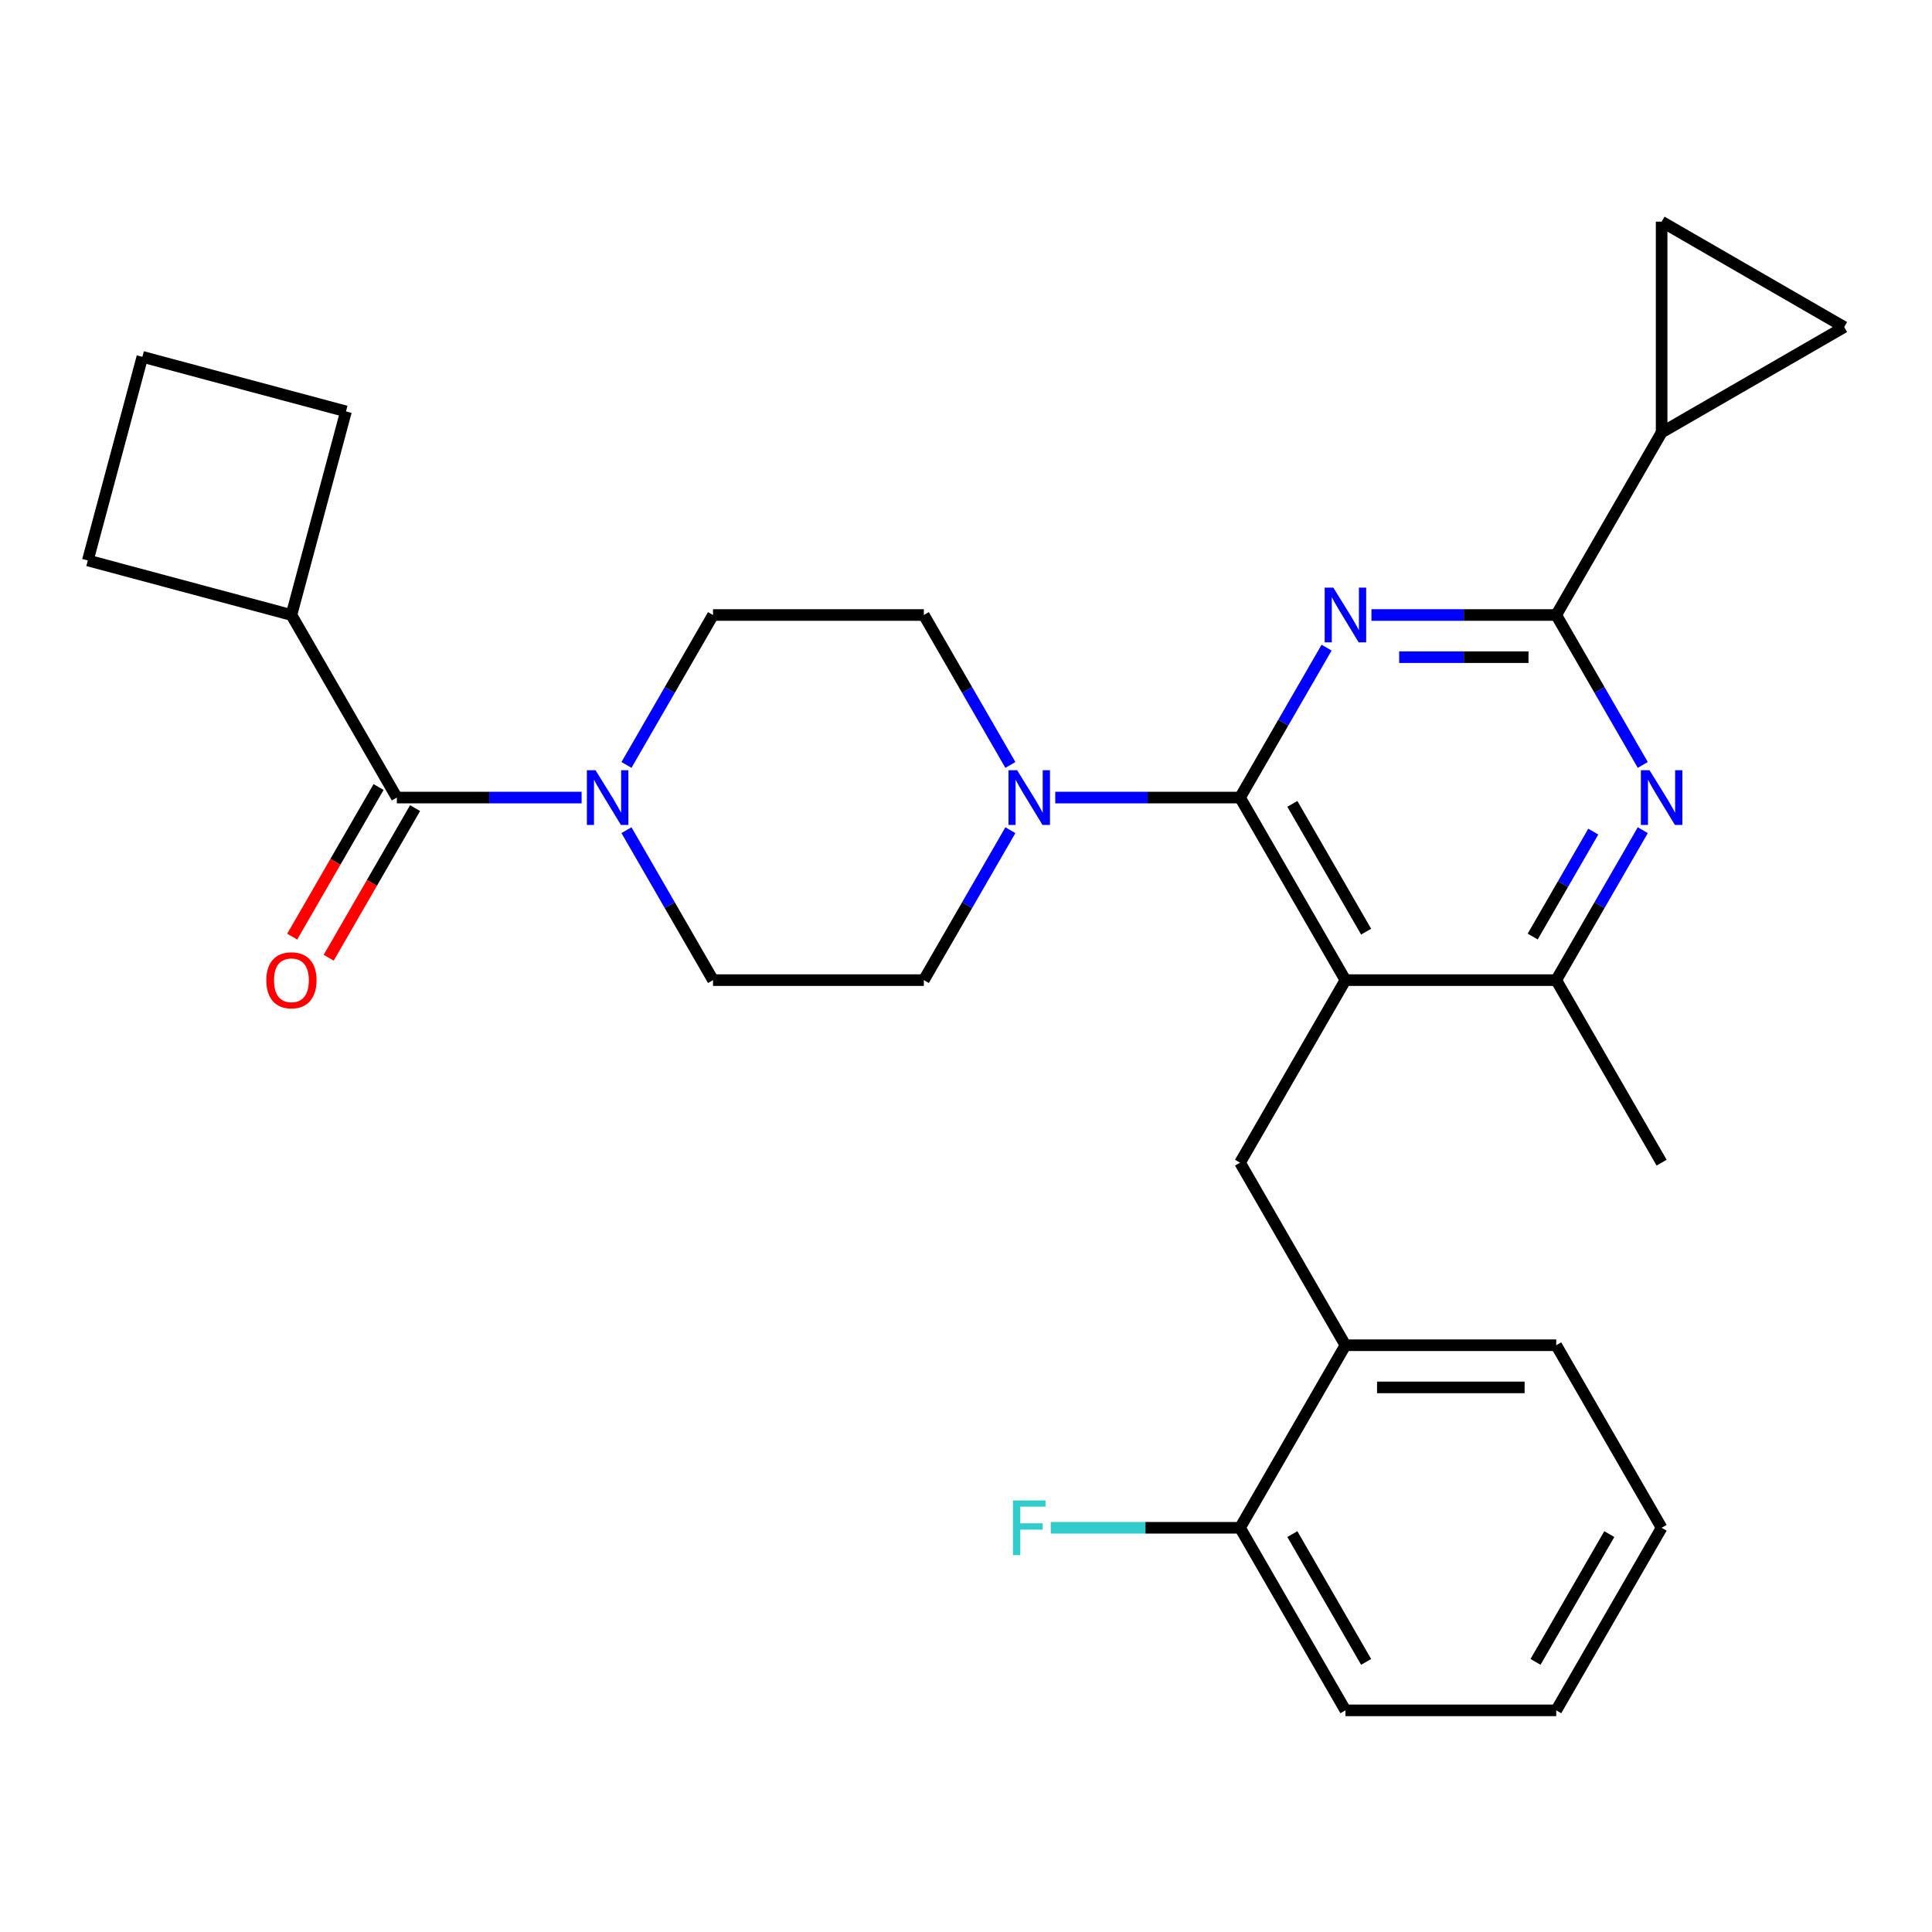 <?xml version='1.0' encoding='iso-8859-1'?>
<svg version='1.1' baseProfile='full'
              xmlns='http://www.w3.org/2000/svg'
                      xmlns:rdkit='http://www.rdkit.org/xml'
                      xmlns:xlink='http://www.w3.org/1999/xlink'
                  xml:space='preserve'
width='1000px' height='1000px' viewBox='0 0 1000 1000'>
<!-- END OF HEADER -->
<rect style='opacity:1.0;fill:#FFFFFF;stroke:none' width='1000' height='1000' x='0' y='0'> </rect>
<path class='bond-0' d='M 195.951,407.362 L 173.595,446.084' style='fill:none;fill-rule:evenodd;stroke:#000000;stroke-width:6px;stroke-linecap:butt;stroke-linejoin:miter;stroke-opacity:1' />
<path class='bond-0' d='M 173.595,446.084 L 151.239,484.806' style='fill:none;fill-rule:evenodd;stroke:#FF0000;stroke-width:6px;stroke-linecap:butt;stroke-linejoin:miter;stroke-opacity:1' />
<path class='bond-0' d='M 214.849,418.273 L 192.493,456.995' style='fill:none;fill-rule:evenodd;stroke:#000000;stroke-width:6px;stroke-linecap:butt;stroke-linejoin:miter;stroke-opacity:1' />
<path class='bond-0' d='M 192.493,456.995 L 170.137,495.717' style='fill:none;fill-rule:evenodd;stroke:#FF0000;stroke-width:6px;stroke-linecap:butt;stroke-linejoin:miter;stroke-opacity:1' />
<path class='bond-1' d='M 205.4,412.818 L 150.846,318.327' style='fill:none;fill-rule:evenodd;stroke:#000000;stroke-width:6px;stroke-linecap:butt;stroke-linejoin:miter;stroke-opacity:1' />
<path class='bond-2' d='M 205.4,412.818 L 253.221,412.818' style='fill:none;fill-rule:evenodd;stroke:#000000;stroke-width:6px;stroke-linecap:butt;stroke-linejoin:miter;stroke-opacity:1' />
<path class='bond-2' d='M 253.221,412.818 L 301.042,412.818' style='fill:none;fill-rule:evenodd;stroke:#0000FF;stroke-width:6px;stroke-linecap:butt;stroke-linejoin:miter;stroke-opacity:1' />
<path class='bond-3' d='M 324.259,395.93 L 346.662,357.128' style='fill:none;fill-rule:evenodd;stroke:#0000FF;stroke-width:6px;stroke-linecap:butt;stroke-linejoin:miter;stroke-opacity:1' />
<path class='bond-3' d='M 346.662,357.128 L 369.064,318.327' style='fill:none;fill-rule:evenodd;stroke:#000000;stroke-width:6px;stroke-linecap:butt;stroke-linejoin:miter;stroke-opacity:1' />
<path class='bond-4' d='M 324.259,429.705 L 346.662,468.507' style='fill:none;fill-rule:evenodd;stroke:#0000FF;stroke-width:6px;stroke-linecap:butt;stroke-linejoin:miter;stroke-opacity:1' />
<path class='bond-4' d='M 346.662,468.507 L 369.064,507.309' style='fill:none;fill-rule:evenodd;stroke:#000000;stroke-width:6px;stroke-linecap:butt;stroke-linejoin:miter;stroke-opacity:1' />
<path class='bond-5' d='M 150.846,318.327 L 45.455,290.087' style='fill:none;fill-rule:evenodd;stroke:#000000;stroke-width:6px;stroke-linecap:butt;stroke-linejoin:miter;stroke-opacity:1' />
<path class='bond-6' d='M 150.846,318.327 L 179.085,212.935' style='fill:none;fill-rule:evenodd;stroke:#000000;stroke-width:6px;stroke-linecap:butt;stroke-linejoin:miter;stroke-opacity:1' />
<path class='bond-7' d='M 641.836,601.8 L 696.391,696.291' style='fill:none;fill-rule:evenodd;stroke:#000000;stroke-width:6px;stroke-linecap:butt;stroke-linejoin:miter;stroke-opacity:1' />
<path class='bond-8' d='M 641.836,601.8 L 696.391,507.309' style='fill:none;fill-rule:evenodd;stroke:#000000;stroke-width:6px;stroke-linecap:butt;stroke-linejoin:miter;stroke-opacity:1' />
<path class='bond-9' d='M 696.391,507.309 L 805.5,507.309' style='fill:none;fill-rule:evenodd;stroke:#000000;stroke-width:6px;stroke-linecap:butt;stroke-linejoin:miter;stroke-opacity:1' />
<path class='bond-10' d='M 696.391,507.309 L 641.836,412.818' style='fill:none;fill-rule:evenodd;stroke:#000000;stroke-width:6px;stroke-linecap:butt;stroke-linejoin:miter;stroke-opacity:1' />
<path class='bond-10' d='M 707.106,482.224 L 668.918,416.081' style='fill:none;fill-rule:evenodd;stroke:#000000;stroke-width:6px;stroke-linecap:butt;stroke-linejoin:miter;stroke-opacity:1' />
<path class='bond-11' d='M 850.304,429.705 L 827.902,468.507' style='fill:none;fill-rule:evenodd;stroke:#0000FF;stroke-width:6px;stroke-linecap:butt;stroke-linejoin:miter;stroke-opacity:1' />
<path class='bond-11' d='M 827.902,468.507 L 805.5,507.309' style='fill:none;fill-rule:evenodd;stroke:#000000;stroke-width:6px;stroke-linecap:butt;stroke-linejoin:miter;stroke-opacity:1' />
<path class='bond-11' d='M 824.685,430.435 L 809.004,457.596' style='fill:none;fill-rule:evenodd;stroke:#0000FF;stroke-width:6px;stroke-linecap:butt;stroke-linejoin:miter;stroke-opacity:1' />
<path class='bond-11' d='M 809.004,457.596 L 793.322,484.758' style='fill:none;fill-rule:evenodd;stroke:#000000;stroke-width:6px;stroke-linecap:butt;stroke-linejoin:miter;stroke-opacity:1' />
<path class='bond-12' d='M 850.304,395.93 L 827.902,357.128' style='fill:none;fill-rule:evenodd;stroke:#0000FF;stroke-width:6px;stroke-linecap:butt;stroke-linejoin:miter;stroke-opacity:1' />
<path class='bond-12' d='M 827.902,357.128 L 805.5,318.327' style='fill:none;fill-rule:evenodd;stroke:#000000;stroke-width:6px;stroke-linecap:butt;stroke-linejoin:miter;stroke-opacity:1' />
<path class='bond-13' d='M 805.5,507.309 L 860.054,601.8' style='fill:none;fill-rule:evenodd;stroke:#000000;stroke-width:6px;stroke-linecap:butt;stroke-linejoin:miter;stroke-opacity:1' />
<path class='bond-14' d='M 641.836,412.818 L 664.238,374.016' style='fill:none;fill-rule:evenodd;stroke:#000000;stroke-width:6px;stroke-linecap:butt;stroke-linejoin:miter;stroke-opacity:1' />
<path class='bond-14' d='M 664.238,374.016 L 686.641,335.214' style='fill:none;fill-rule:evenodd;stroke:#0000FF;stroke-width:6px;stroke-linecap:butt;stroke-linejoin:miter;stroke-opacity:1' />
<path class='bond-15' d='M 641.836,412.818 L 594.016,412.818' style='fill:none;fill-rule:evenodd;stroke:#000000;stroke-width:6px;stroke-linecap:butt;stroke-linejoin:miter;stroke-opacity:1' />
<path class='bond-15' d='M 594.016,412.818 L 546.195,412.818' style='fill:none;fill-rule:evenodd;stroke:#0000FF;stroke-width:6px;stroke-linecap:butt;stroke-linejoin:miter;stroke-opacity:1' />
<path class='bond-16' d='M 709.859,318.327 L 757.679,318.327' style='fill:none;fill-rule:evenodd;stroke:#0000FF;stroke-width:6px;stroke-linecap:butt;stroke-linejoin:miter;stroke-opacity:1' />
<path class='bond-16' d='M 757.679,318.327 L 805.5,318.327' style='fill:none;fill-rule:evenodd;stroke:#000000;stroke-width:6px;stroke-linecap:butt;stroke-linejoin:miter;stroke-opacity:1' />
<path class='bond-16' d='M 724.205,340.148 L 757.679,340.148' style='fill:none;fill-rule:evenodd;stroke:#0000FF;stroke-width:6px;stroke-linecap:butt;stroke-linejoin:miter;stroke-opacity:1' />
<path class='bond-16' d='M 757.679,340.148 L 791.154,340.148' style='fill:none;fill-rule:evenodd;stroke:#000000;stroke-width:6px;stroke-linecap:butt;stroke-linejoin:miter;stroke-opacity:1' />
<path class='bond-17' d='M 805.5,318.327 L 860.054,223.835' style='fill:none;fill-rule:evenodd;stroke:#000000;stroke-width:6px;stroke-linecap:butt;stroke-linejoin:miter;stroke-opacity:1' />
<path class='bond-18' d='M 522.977,395.93 L 500.575,357.128' style='fill:none;fill-rule:evenodd;stroke:#0000FF;stroke-width:6px;stroke-linecap:butt;stroke-linejoin:miter;stroke-opacity:1' />
<path class='bond-18' d='M 500.575,357.128 L 478.173,318.327' style='fill:none;fill-rule:evenodd;stroke:#000000;stroke-width:6px;stroke-linecap:butt;stroke-linejoin:miter;stroke-opacity:1' />
<path class='bond-19' d='M 522.977,429.705 L 500.575,468.507' style='fill:none;fill-rule:evenodd;stroke:#0000FF;stroke-width:6px;stroke-linecap:butt;stroke-linejoin:miter;stroke-opacity:1' />
<path class='bond-19' d='M 500.575,468.507 L 478.173,507.309' style='fill:none;fill-rule:evenodd;stroke:#000000;stroke-width:6px;stroke-linecap:butt;stroke-linejoin:miter;stroke-opacity:1' />
<path class='bond-20' d='M 478.173,318.327 L 369.064,318.327' style='fill:none;fill-rule:evenodd;stroke:#000000;stroke-width:6px;stroke-linecap:butt;stroke-linejoin:miter;stroke-opacity:1' />
<path class='bond-21' d='M 369.064,507.309 L 478.173,507.309' style='fill:none;fill-rule:evenodd;stroke:#000000;stroke-width:6px;stroke-linecap:butt;stroke-linejoin:miter;stroke-opacity:1' />
<path class='bond-22' d='M 860.054,114.726 L 860.054,223.835' style='fill:none;fill-rule:evenodd;stroke:#000000;stroke-width:6px;stroke-linecap:butt;stroke-linejoin:miter;stroke-opacity:1' />
<path class='bond-23' d='M 860.054,114.726 L 954.545,169.281' style='fill:none;fill-rule:evenodd;stroke:#000000;stroke-width:6px;stroke-linecap:butt;stroke-linejoin:miter;stroke-opacity:1' />
<path class='bond-24' d='M 860.054,223.835 L 954.545,169.281' style='fill:none;fill-rule:evenodd;stroke:#000000;stroke-width:6px;stroke-linecap:butt;stroke-linejoin:miter;stroke-opacity:1' />
<path class='bond-25' d='M 860.054,790.782 L 805.5,885.274' style='fill:none;fill-rule:evenodd;stroke:#000000;stroke-width:6px;stroke-linecap:butt;stroke-linejoin:miter;stroke-opacity:1' />
<path class='bond-25' d='M 832.973,794.045 L 794.785,860.189' style='fill:none;fill-rule:evenodd;stroke:#000000;stroke-width:6px;stroke-linecap:butt;stroke-linejoin:miter;stroke-opacity:1' />
<path class='bond-26' d='M 860.054,790.782 L 805.5,696.291' style='fill:none;fill-rule:evenodd;stroke:#000000;stroke-width:6px;stroke-linecap:butt;stroke-linejoin:miter;stroke-opacity:1' />
<path class='bond-27' d='M 805.5,885.274 L 696.391,885.274' style='fill:none;fill-rule:evenodd;stroke:#000000;stroke-width:6px;stroke-linecap:butt;stroke-linejoin:miter;stroke-opacity:1' />
<path class='bond-28' d='M 696.391,885.274 L 641.836,790.782' style='fill:none;fill-rule:evenodd;stroke:#000000;stroke-width:6px;stroke-linecap:butt;stroke-linejoin:miter;stroke-opacity:1' />
<path class='bond-28' d='M 707.106,860.189 L 668.918,794.045' style='fill:none;fill-rule:evenodd;stroke:#000000;stroke-width:6px;stroke-linecap:butt;stroke-linejoin:miter;stroke-opacity:1' />
<path class='bond-29' d='M 641.836,790.782 L 696.391,696.291' style='fill:none;fill-rule:evenodd;stroke:#000000;stroke-width:6px;stroke-linecap:butt;stroke-linejoin:miter;stroke-opacity:1' />
<path class='bond-30' d='M 641.836,790.782 L 592.856,790.782' style='fill:none;fill-rule:evenodd;stroke:#000000;stroke-width:6px;stroke-linecap:butt;stroke-linejoin:miter;stroke-opacity:1' />
<path class='bond-30' d='M 592.856,790.782 L 543.875,790.782' style='fill:none;fill-rule:evenodd;stroke:#33CCCC;stroke-width:6px;stroke-linecap:butt;stroke-linejoin:miter;stroke-opacity:1' />
<path class='bond-31' d='M 696.391,696.291 L 805.5,696.291' style='fill:none;fill-rule:evenodd;stroke:#000000;stroke-width:6px;stroke-linecap:butt;stroke-linejoin:miter;stroke-opacity:1' />
<path class='bond-31' d='M 712.757,718.113 L 789.133,718.113' style='fill:none;fill-rule:evenodd;stroke:#000000;stroke-width:6px;stroke-linecap:butt;stroke-linejoin:miter;stroke-opacity:1' />
<path class='bond-32' d='M 73.694,184.696 L 179.085,212.935' style='fill:none;fill-rule:evenodd;stroke:#000000;stroke-width:6px;stroke-linecap:butt;stroke-linejoin:miter;stroke-opacity:1' />
<path class='bond-33' d='M 73.694,184.696 L 45.455,290.087' style='fill:none;fill-rule:evenodd;stroke:#000000;stroke-width:6px;stroke-linecap:butt;stroke-linejoin:miter;stroke-opacity:1' />
<path  class='atom-1' d='M 308.249 398.658
L 317.529 413.658
Q 318.449 415.138, 319.929 417.818
Q 321.409 420.498, 321.489 420.658
L 321.489 398.658
L 325.249 398.658
L 325.249 426.978
L 321.369 426.978
L 311.409 410.578
Q 310.249 408.658, 309.009 406.458
Q 307.809 404.258, 307.449 403.578
L 307.449 426.978
L 303.769 426.978
L 303.769 398.658
L 308.249 398.658
' fill='#0000FF'/>
<path  class='atom-2' d='M 137.846 507.389
Q 137.846 500.589, 141.206 496.789
Q 144.566 492.989, 150.846 492.989
Q 157.126 492.989, 160.486 496.789
Q 163.846 500.589, 163.846 507.389
Q 163.846 514.269, 160.446 518.189
Q 157.046 522.069, 150.846 522.069
Q 144.606 522.069, 141.206 518.189
Q 137.846 514.309, 137.846 507.389
M 150.846 518.869
Q 155.166 518.869, 157.486 515.989
Q 159.846 513.069, 159.846 507.389
Q 159.846 501.829, 157.486 499.029
Q 155.166 496.189, 150.846 496.189
Q 146.526 496.189, 144.166 498.989
Q 141.846 501.789, 141.846 507.389
Q 141.846 513.109, 144.166 515.989
Q 146.526 518.869, 150.846 518.869
' fill='#FF0000'/>
<path  class='atom-6' d='M 853.794 398.658
L 863.074 413.658
Q 863.994 415.138, 865.474 417.818
Q 866.954 420.498, 867.034 420.658
L 867.034 398.658
L 870.794 398.658
L 870.794 426.978
L 866.914 426.978
L 856.954 410.578
Q 855.794 408.658, 854.554 406.458
Q 853.354 404.258, 852.994 403.578
L 852.994 426.978
L 849.314 426.978
L 849.314 398.658
L 853.794 398.658
' fill='#0000FF'/>
<path  class='atom-9' d='M 690.131 304.167
L 699.411 319.167
Q 700.331 320.647, 701.811 323.327
Q 703.291 326.007, 703.371 326.167
L 703.371 304.167
L 707.131 304.167
L 707.131 332.487
L 703.251 332.487
L 693.291 316.087
Q 692.131 314.167, 690.891 311.967
Q 689.691 309.767, 689.331 309.087
L 689.331 332.487
L 685.651 332.487
L 685.651 304.167
L 690.131 304.167
' fill='#0000FF'/>
<path  class='atom-11' d='M 526.467 398.658
L 535.747 413.658
Q 536.667 415.138, 538.147 417.818
Q 539.627 420.498, 539.707 420.658
L 539.707 398.658
L 543.467 398.658
L 543.467 426.978
L 539.587 426.978
L 529.627 410.578
Q 528.467 408.658, 527.227 406.458
Q 526.027 404.258, 525.667 403.578
L 525.667 426.978
L 521.987 426.978
L 521.987 398.658
L 526.467 398.658
' fill='#0000FF'/>
<path  class='atom-26' d='M 524.307 776.622
L 541.147 776.622
L 541.147 779.862
L 528.107 779.862
L 528.107 788.462
L 539.707 788.462
L 539.707 791.742
L 528.107 791.742
L 528.107 804.942
L 524.307 804.942
L 524.307 776.622
' fill='#33CCCC'/>
</svg>
